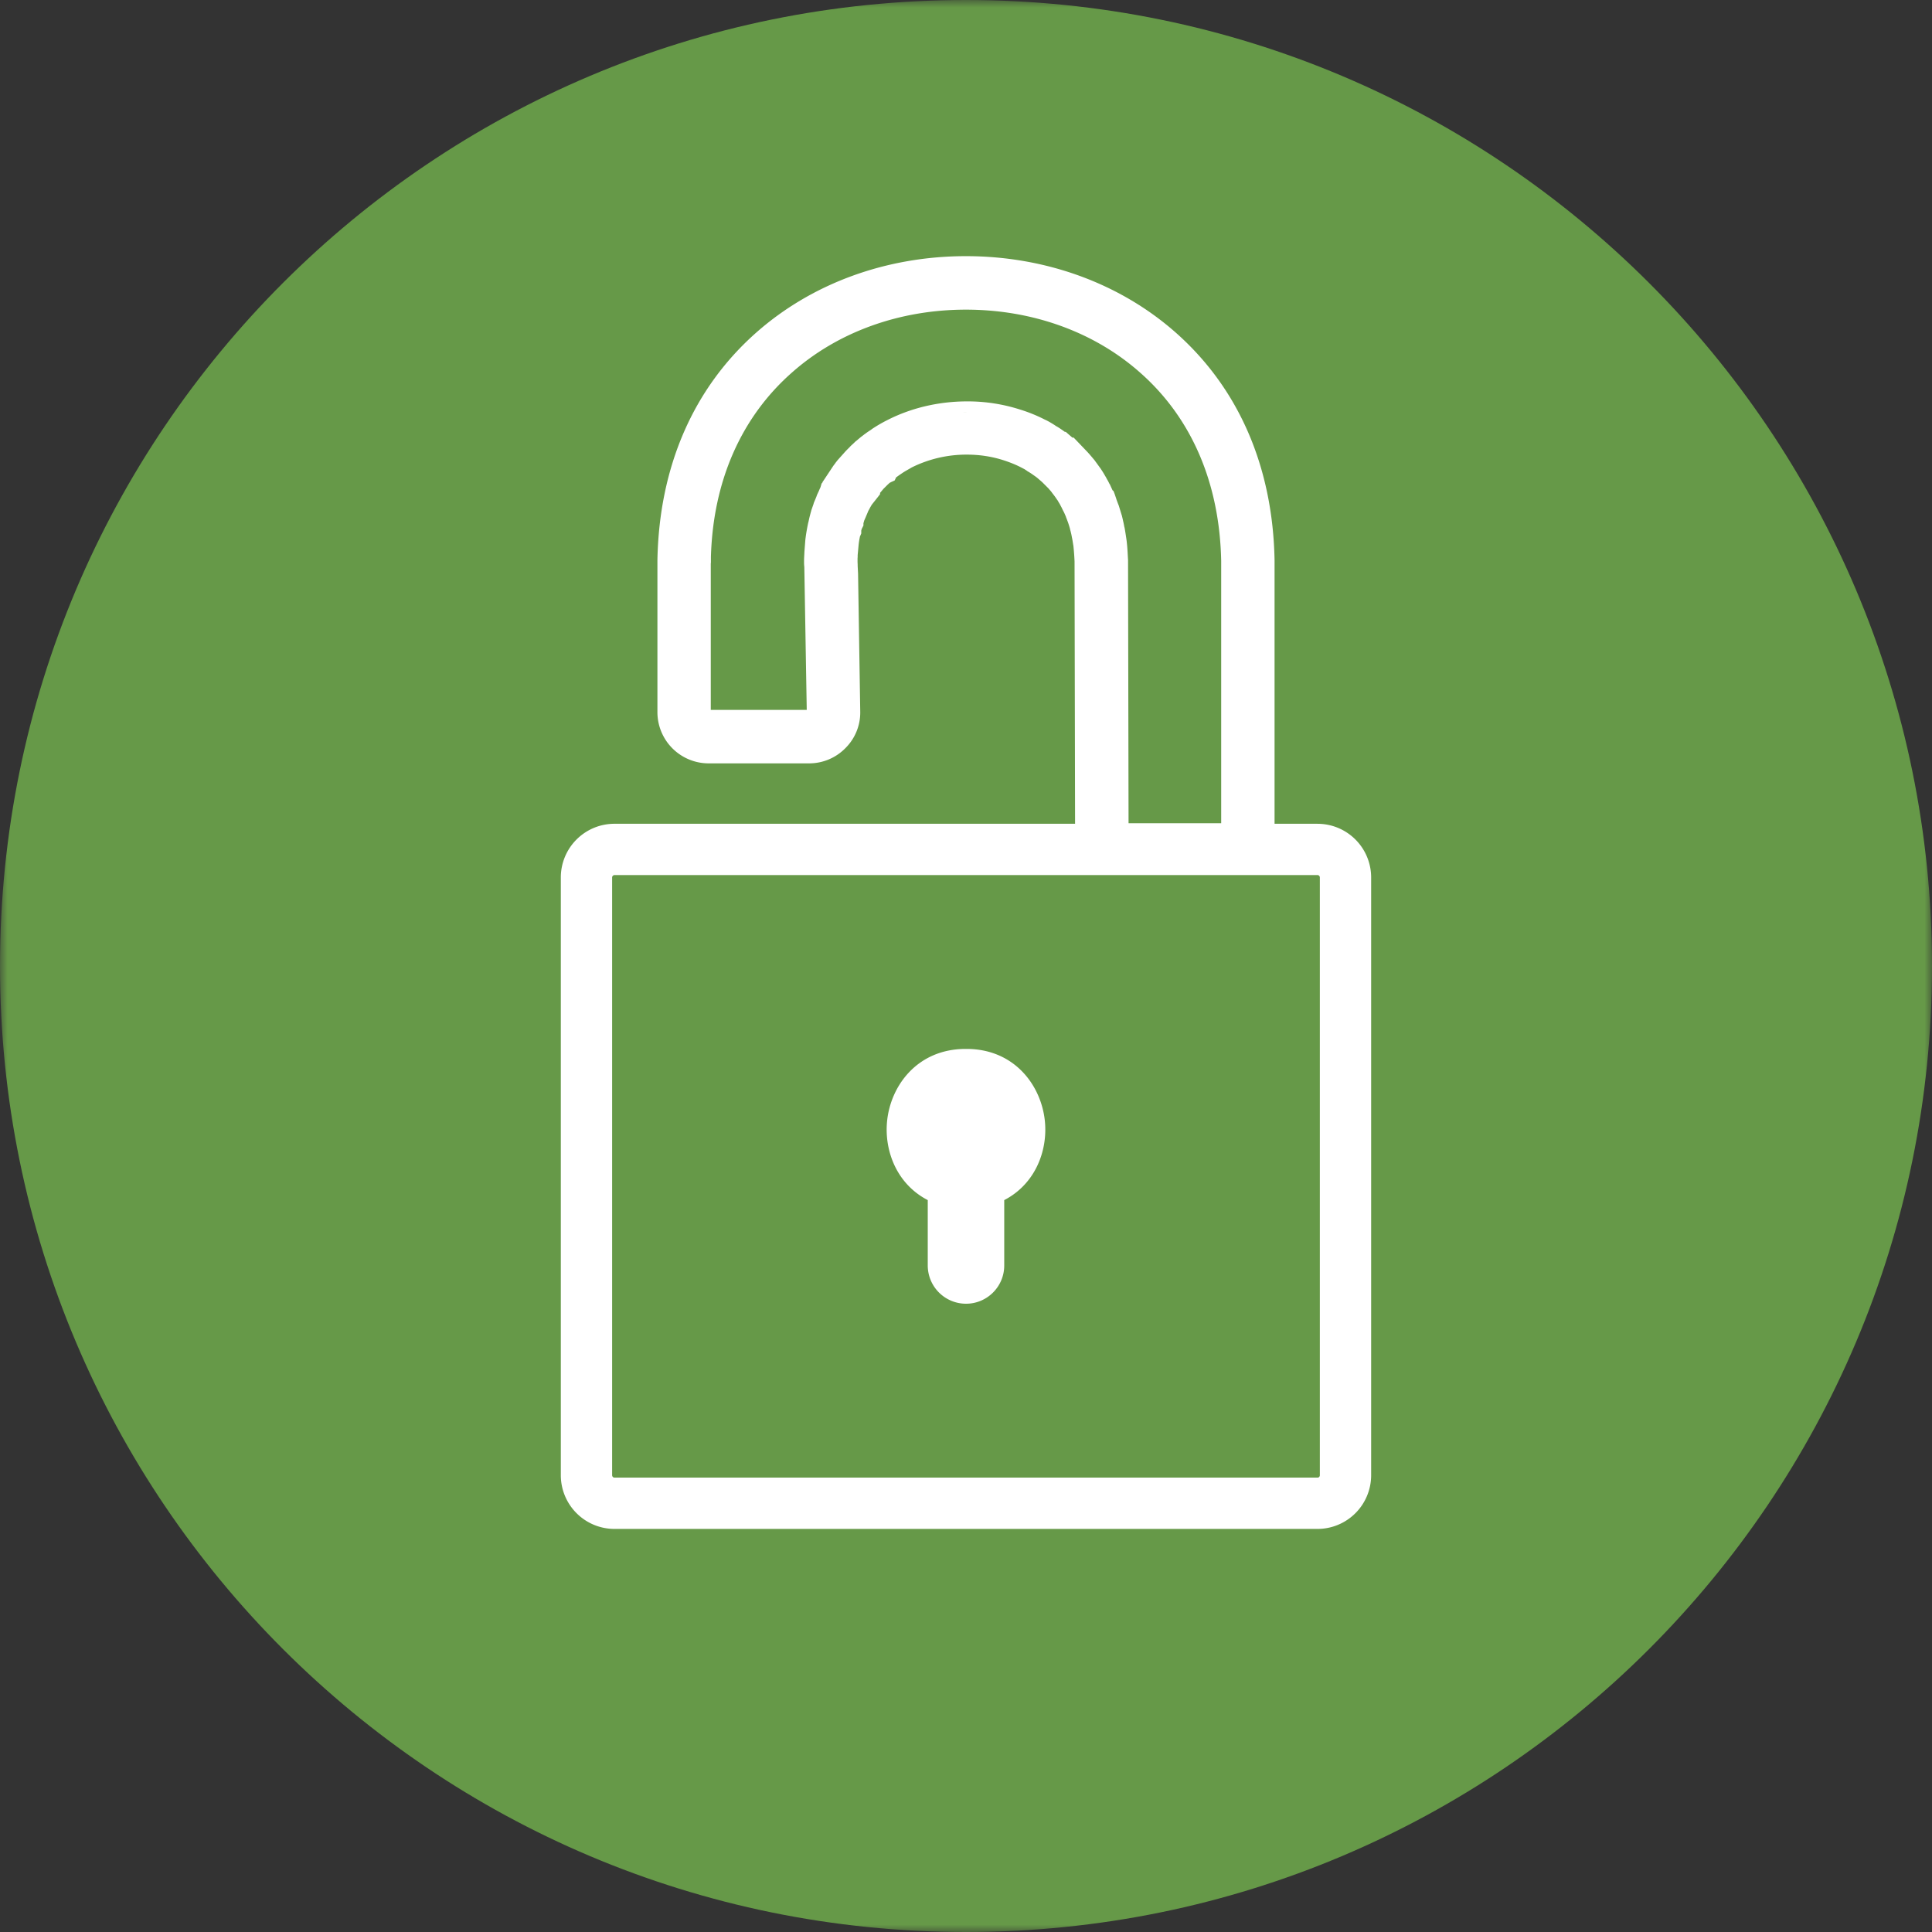 <svg width="128" height="128" viewBox="0 0 128 128" xmlns="http://www.w3.org/2000/svg" xmlns:xlink="http://www.w3.org/1999/xlink">
    <rect x="0" y="0" width="128" height="128" fill="#333333" stroke="none"/>
    <defs>
        <path id="83xz6olgma" d="M0 0h128v128H0z"/>
    </defs>
    <g fill="none" fill-rule="evenodd">
        <g>
            <mask id="um6drn1w2b" fill="#fff">
                <use xlink:href="#83xz6olgma"/>
            </mask>
            <path d="M128 64c0-35.346-28.653-64-63.999-64C28.654 0 0 28.654 0 64 0 99.347 28.654 128 64 128 99.347 128 128 99.346 128 64" fill="#669948" mask="url(#um6drn1w2b)"/>
        </g>
        <path d="M87.444 97.735c0 .093-.068.161-.153.161H40.708c-.085 0-.153-.076-.153-.16V58.128c0-.076.077-.153.153-.153H87.29c.085 0 .153.077.153.153v39.606zm-16.31-68.743h-.086l-.246-.212-.194-.17h-.06c-.008-.008-.017-.008-.025-.016a6.258 6.258 0 0 0-.492-.331l-.05-.025a5.813 5.813 0 0 0-.67-.399l-.094-.042a10.043 10.043 0 0 0-1.627-.661 11.349 11.349 0 0 0-3.519-.543c-1.856 0-3.687.424-5.28 1.238-.34.17-.662.356-.984.568l-.009.008-.017.009-.076.059c-.102.068-.212.136-.314.212l-.152.11-.017.017-.026.017a1.883 1.883 0 0 1-.135.102l-.153.127-.17.144a.737.737 0 0 0-.118.102c-.085.084-.161.152-.237.22l-.026.026-.025.025-.06.068a5.439 5.439 0 0 0-.381.398l-.365.407-.025.026-.017.025-.102.127c-.06.085-.11.153-.17.23l-.016.025-.017.025-.568.856-.119.178v.026l-.06.067-.042.145-.034.11c-.017.042-.042.085-.059.127-.008.025-.025.06-.034.085l-.127.271-.008.025-.009.017-.034.102-.17.407-.008.017v.025l-.16.458v.026l-.01.017-.059.22-.042.161c-.026.11-.051.229-.076.34l-.009.025c-.076.347-.144.729-.195 1.152l-.06.772c-.008.22-.025.424-.025.619v.102c0 .076 0 .144.017.305l.161 9.469h-6.358v-9.69l.009-.084v-.365c.144-5.027 2.009-9.257 5.374-12.216 3.035-2.687 7.13-4.162 11.521-4.162 4.4 0 8.494 1.475 11.53 4.162 3.424 3.01 5.28 7.333 5.382 12.496v17.37H74.77l-.034-17.447c-.017-.254-.025-.483-.042-.712l-.017-.22c-.017-.178-.034-.356-.06-.509-.034-.229-.068-.458-.11-.686l-.025-.094v-.008c-.026-.161-.068-.322-.102-.483l-.034-.144-.008-.026v-.017c-.068-.212-.128-.415-.204-.661l-.008-.026-.009-.025-.06-.153c-.042-.118-.084-.22-.11-.313l-.101-.297-.076-.195-.06-.042-.178-.39-.008-.017-.017-.017-.102-.204a2.772 2.772 0 0 1-.127-.228l-.076-.128c-.085-.152-.178-.296-.272-.44l-.407-.56-.017-.025-.017-.017c-.135-.161-.262-.314-.423-.492l-.73-.763-.203-.212zM63.8 27.305a2.74 2.74 0 0 1 .271-.017h.102a5.25 5.25 0 0 0-.373.017zm23.49 27.272h-2.847V37.13c-.11-6.205-2.383-11.427-6.57-15.115-3.697-3.255-8.63-5.044-13.878-5.044-5.247 0-10.173 1.789-13.869 5.044-4.188 3.688-6.46 8.91-6.57 15.107v10.063a3.395 3.395 0 0 0 3.391 3.39h6.655c.915 0 1.78-.364 2.416-1.017a3.319 3.319 0 0 0 .975-2.424l-.144-9.139-.026-.492c0-.067 0-.135-.008-.262v-.246c.008-.068.008-.144.008-.22l.06-.653c.017-.178.05-.382.093-.585l.025-.051.06-.144v-.204c.008 0 .008-.008.008-.017.009-.017.009-.042.017-.068l.051-.101.068-.136v-.153c.017-.05.034-.11.05-.17l.01-.025.025-.059.042-.093.136-.322c.034-.077.05-.136.084-.187l.051-.093c.051-.102.093-.17.136-.246l.034-.05.39-.492.144-.187v-.085l.22-.263.263-.262c.034-.034.076-.068.11-.102l.034-.034.119-.06.22-.101.102-.212.068-.042.017-.017.025-.017.195-.136.102-.068c.186-.127.415-.246.627-.373l.034-.017a8.136 8.136 0 0 1 3.612-.83c.856 0 1.678.127 2.458.381.44.144.814.297 1.17.483l.195.102c.05.034.118.076.178.119l.017.017.017.008c.135.076.263.161.39.254.101.068.22.153.313.238l.187.16c.025.026.05.043.076.069l.382.381c.042.043.076.085.11.127.042.043.076.085.11.127l.06.085c.101.127.186.238.262.356l.102.144c.034.06.068.128.11.187l.034.06c.008.008.017.042.034.067.025.05.05.093.076.144l.093.195c.068.119.11.22.153.322l.034.077.008.034c.043.101.077.203.12.313l.033.093.06.187.05.17.017.084.026.093c.025.102.05.195.067.297l.026.136c.034.152.05.28.076.44l.017.094a16.304 16.304 0 0 1 .076 1.034l.034 17.379H40.708a3.556 3.556 0 0 0-3.552 3.552v39.606a3.558 3.558 0 0 0 3.552 3.56H87.29a3.558 3.558 0 0 0 3.552-3.56V58.13a3.556 3.556 0 0 0-3.552-3.552z" fill="#FFF"/>
        <path d="M64.002 85.875a2.036 2.036 0 0 1-2.036-2.03v-4.65c-2.102-.924-2.876-3.064-2.697-4.861.205-2.09 1.765-4.34 4.705-4.34h.062c2.932 0 4.488 2.25 4.693 4.34.18 1.797-.594 3.937-2.696 4.861v4.65c0 1.118-.91 2.03-2.03 2.03" fill="#FFF"/>
        <path d="M64.002 85.875a2.036 2.036 0 0 1-2.036-2.03v-4.65c-2.102-.924-2.876-3.064-2.697-4.861.205-2.09 1.765-4.34 4.705-4.34h.062c2.932 0 4.488 2.25 4.693 4.34.18 1.797-.594 3.937-2.696 4.861v4.65c0 1.118-.91 2.03-2.03 2.03z" stroke="#FFF"/>
        <path fill="#FFF" d="M84.18 55.323h-1.747M72.888 55.323h-3.891"/>
    </g>
</svg>
